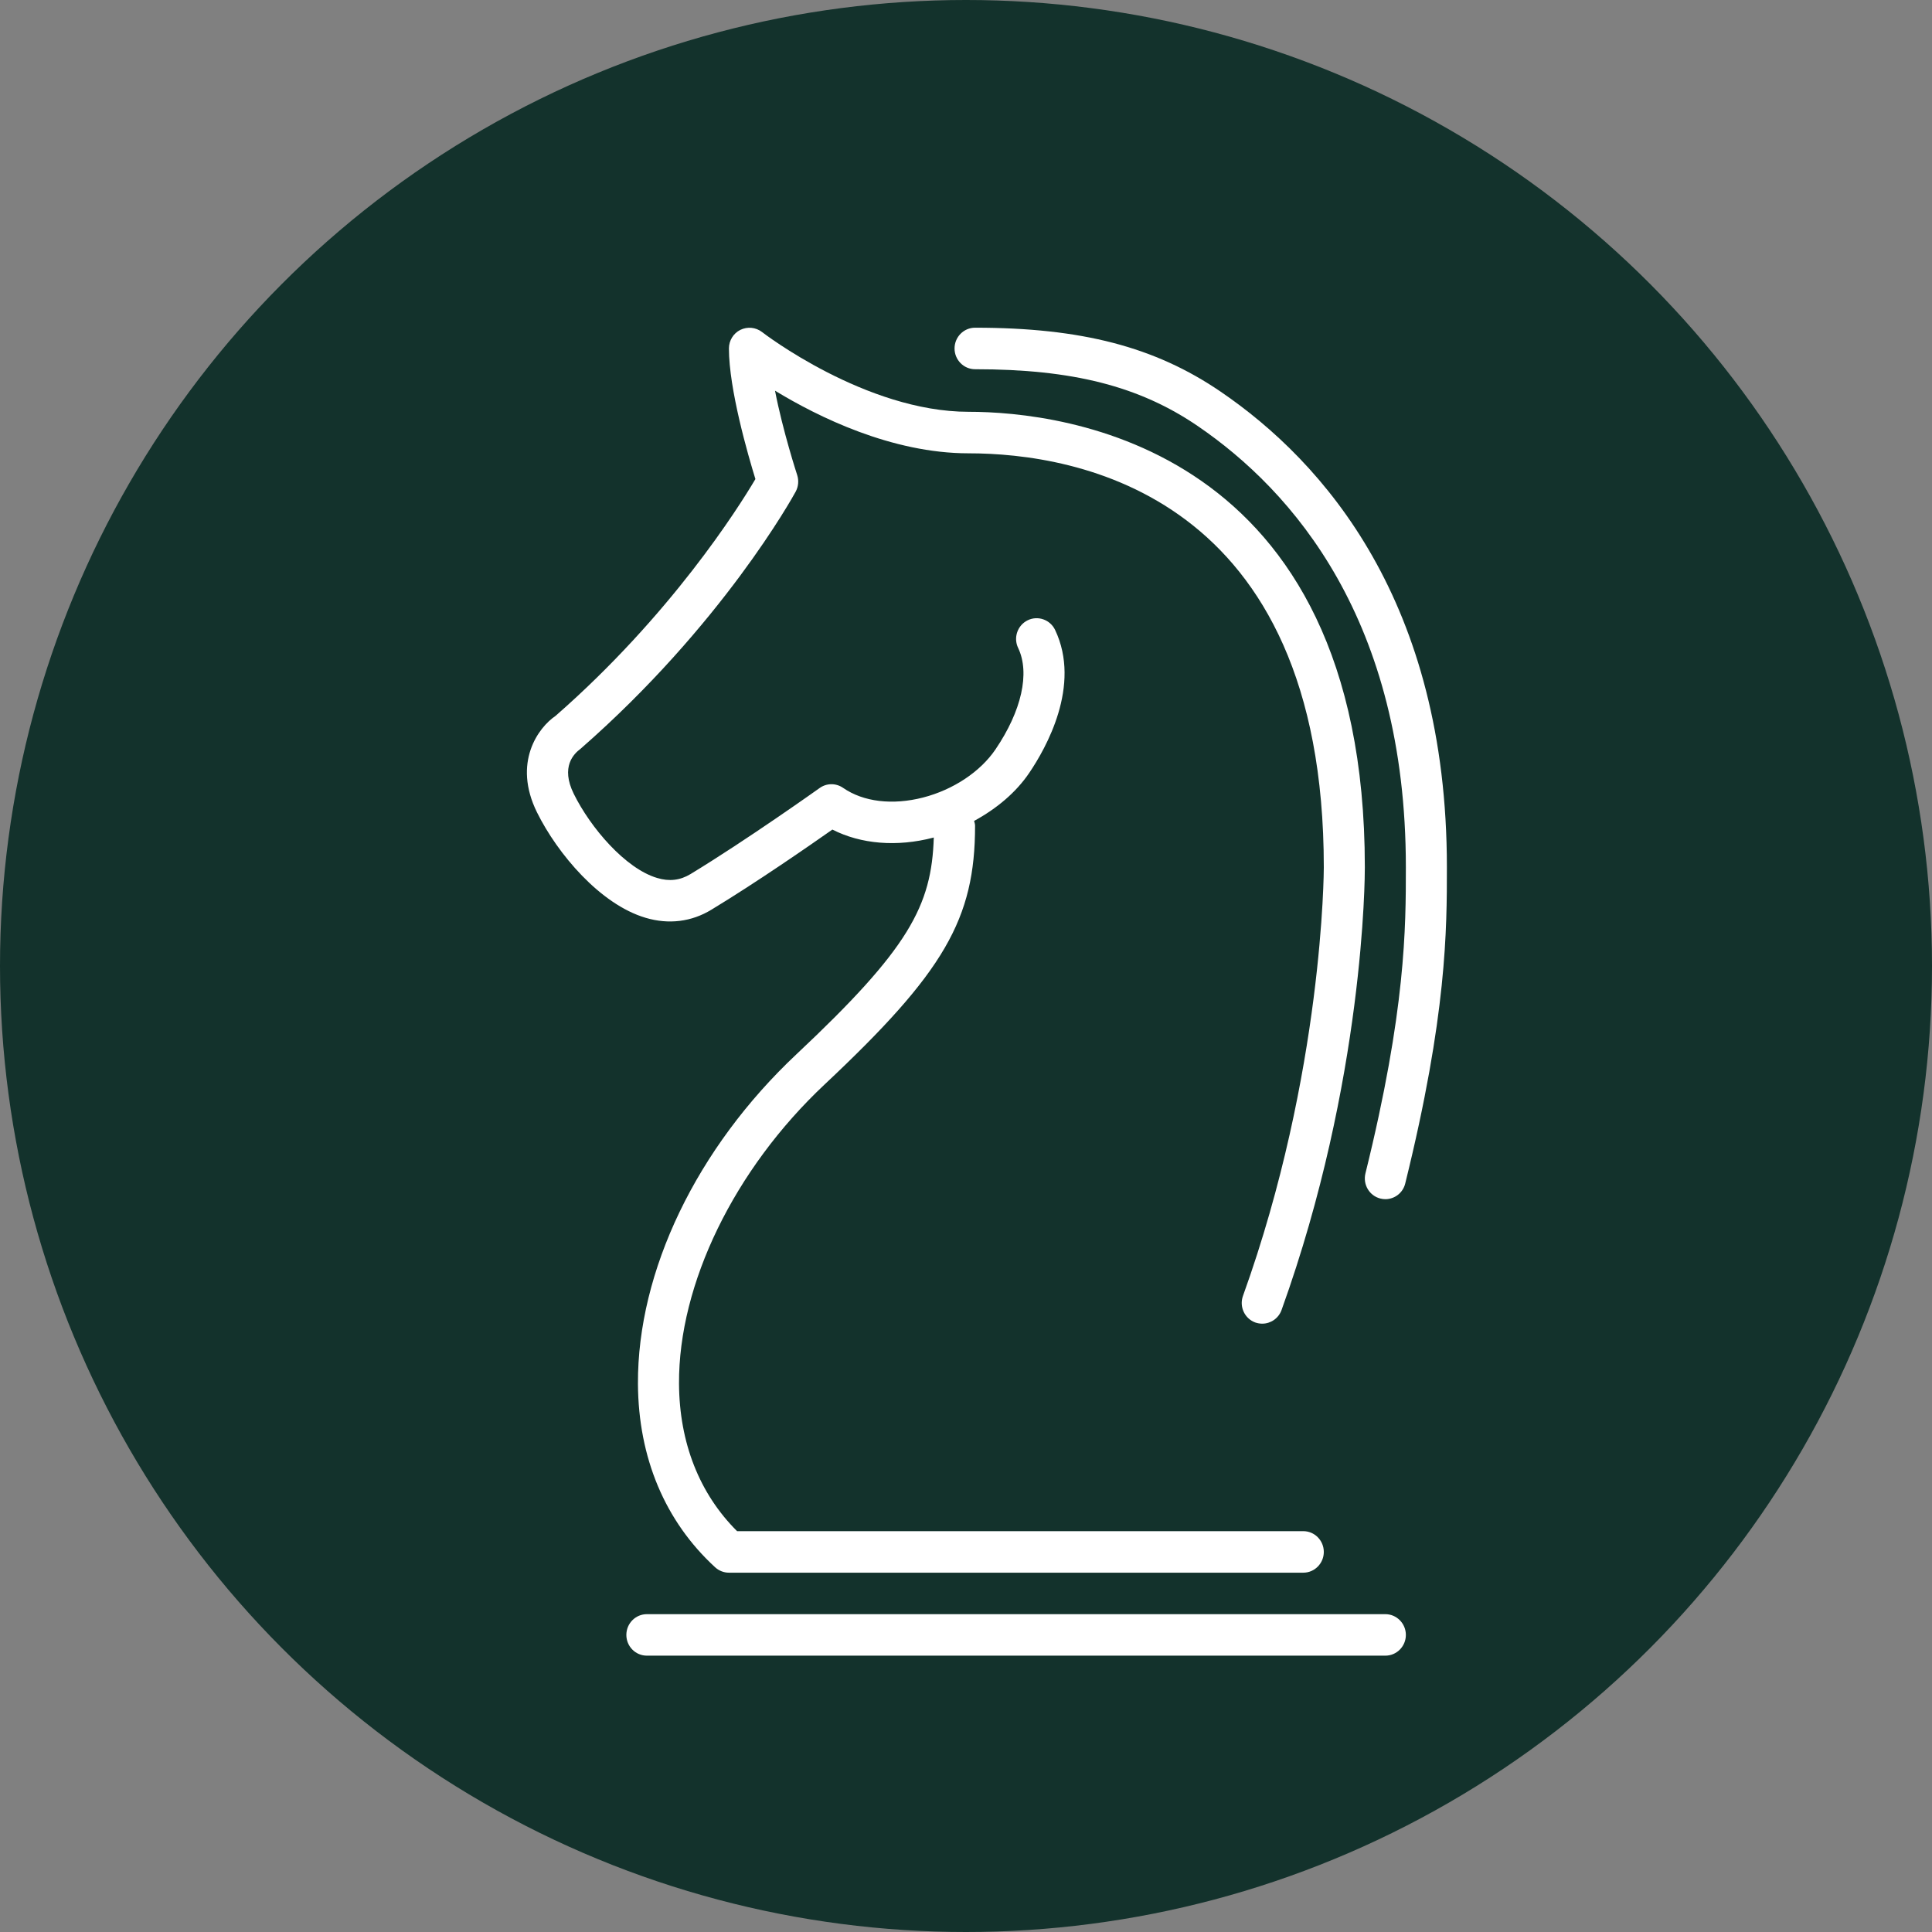 <svg width="55" height="55" viewBox="0 0 55 55" fill="none" xmlns="http://www.w3.org/2000/svg">
<rect x="0" y="0" width="55" height="55" fill="#808080" stroke="none"/>
<circle cx="27.5" cy="27.5" r="27.5" fill="#13322C"/>
<path d="M40.022 46.543C40.022 46.217 39.76 45.952 39.438 45.952H18.415C18.092 45.952 17.831 46.217 17.831 46.543C17.831 46.869 18.092 47.133 18.415 47.133H39.438C39.76 47.133 40.022 46.869 40.022 46.543Z" fill="white"/>
<path d="M15.815 20.38C15.327 20.709 14.586 21.708 15.288 23.128C15.871 24.306 17.087 25.747 18.38 26.128C19.038 26.324 19.688 26.242 20.254 25.896C21.538 25.119 23.054 24.067 23.696 23.616C24.507 24.03 25.53 24.117 26.569 23.846C26.574 23.845 26.579 23.843 26.583 23.841C26.523 25.792 25.87 27.01 22.678 30.008C19.833 32.679 18.145 36.188 18.161 39.395C18.173 41.499 18.931 43.306 20.357 44.616C20.466 44.716 20.606 44.771 20.751 44.771H37.102C37.424 44.771 37.686 44.506 37.686 44.18C37.686 43.854 37.424 43.589 37.102 43.589H20.983C19.91 42.52 19.34 41.073 19.33 39.39C19.315 36.552 20.904 33.288 23.473 30.874C26.878 27.677 27.758 26.163 27.758 23.506C27.758 23.458 27.742 23.415 27.731 23.37C28.37 23.022 28.923 22.561 29.3 22.003C29.773 21.306 30.791 19.517 30.036 17.932C29.896 17.64 29.546 17.516 29.256 17.658C28.966 17.8 28.843 18.153 28.985 18.447C29.325 19.16 29.083 20.239 28.338 21.336C27.908 21.969 27.139 22.481 26.281 22.703C25.408 22.928 24.579 22.829 24.001 22.429C23.799 22.289 23.534 22.29 23.334 22.433C23.313 22.448 21.259 23.911 19.656 24.884C19.363 25.061 19.054 25.099 18.708 24.994C17.804 24.727 16.81 23.563 16.335 22.601C15.95 21.824 16.344 21.453 16.523 21.32C20.549 17.803 22.569 14.149 22.652 13.995C22.729 13.851 22.745 13.681 22.694 13.523C22.688 13.506 22.285 12.268 22.063 11.122C23.285 11.866 25.386 12.905 27.574 12.905C30.615 12.905 37.686 14.054 37.686 24.691C37.686 24.749 37.675 30.532 35.385 36.891C35.274 37.197 35.431 37.536 35.734 37.648C35.801 37.671 35.867 37.682 35.934 37.682C36.172 37.682 36.396 37.534 36.483 37.294C38.843 30.74 38.855 24.93 38.854 24.687C38.854 12.657 30.219 11.723 27.574 11.723C24.643 11.723 21.72 9.475 21.692 9.451C21.513 9.315 21.277 9.293 21.076 9.391C20.877 9.49 20.751 9.696 20.751 9.92C20.751 11.079 21.294 12.954 21.505 13.638C21.017 14.463 19.092 17.514 15.815 20.38Z" fill="white"/>
<path d="M34.748 11.149C32.879 9.874 30.788 9.329 27.758 9.329C27.436 9.329 27.174 9.594 27.174 9.92C27.174 10.246 27.436 10.511 27.758 10.511C30.538 10.511 32.434 10.994 34.097 12.128C36.799 13.973 40.022 17.65 40.022 24.687C40.022 26.401 40.022 28.749 38.871 33.405C38.794 33.721 38.983 34.041 39.296 34.12C39.344 34.132 39.391 34.138 39.438 34.138C39.7 34.138 39.939 33.96 40.004 33.691C41.19 28.895 41.19 26.463 41.19 24.687C41.19 17.131 37.687 13.153 34.748 11.149Z" fill="white"/>
</svg>
